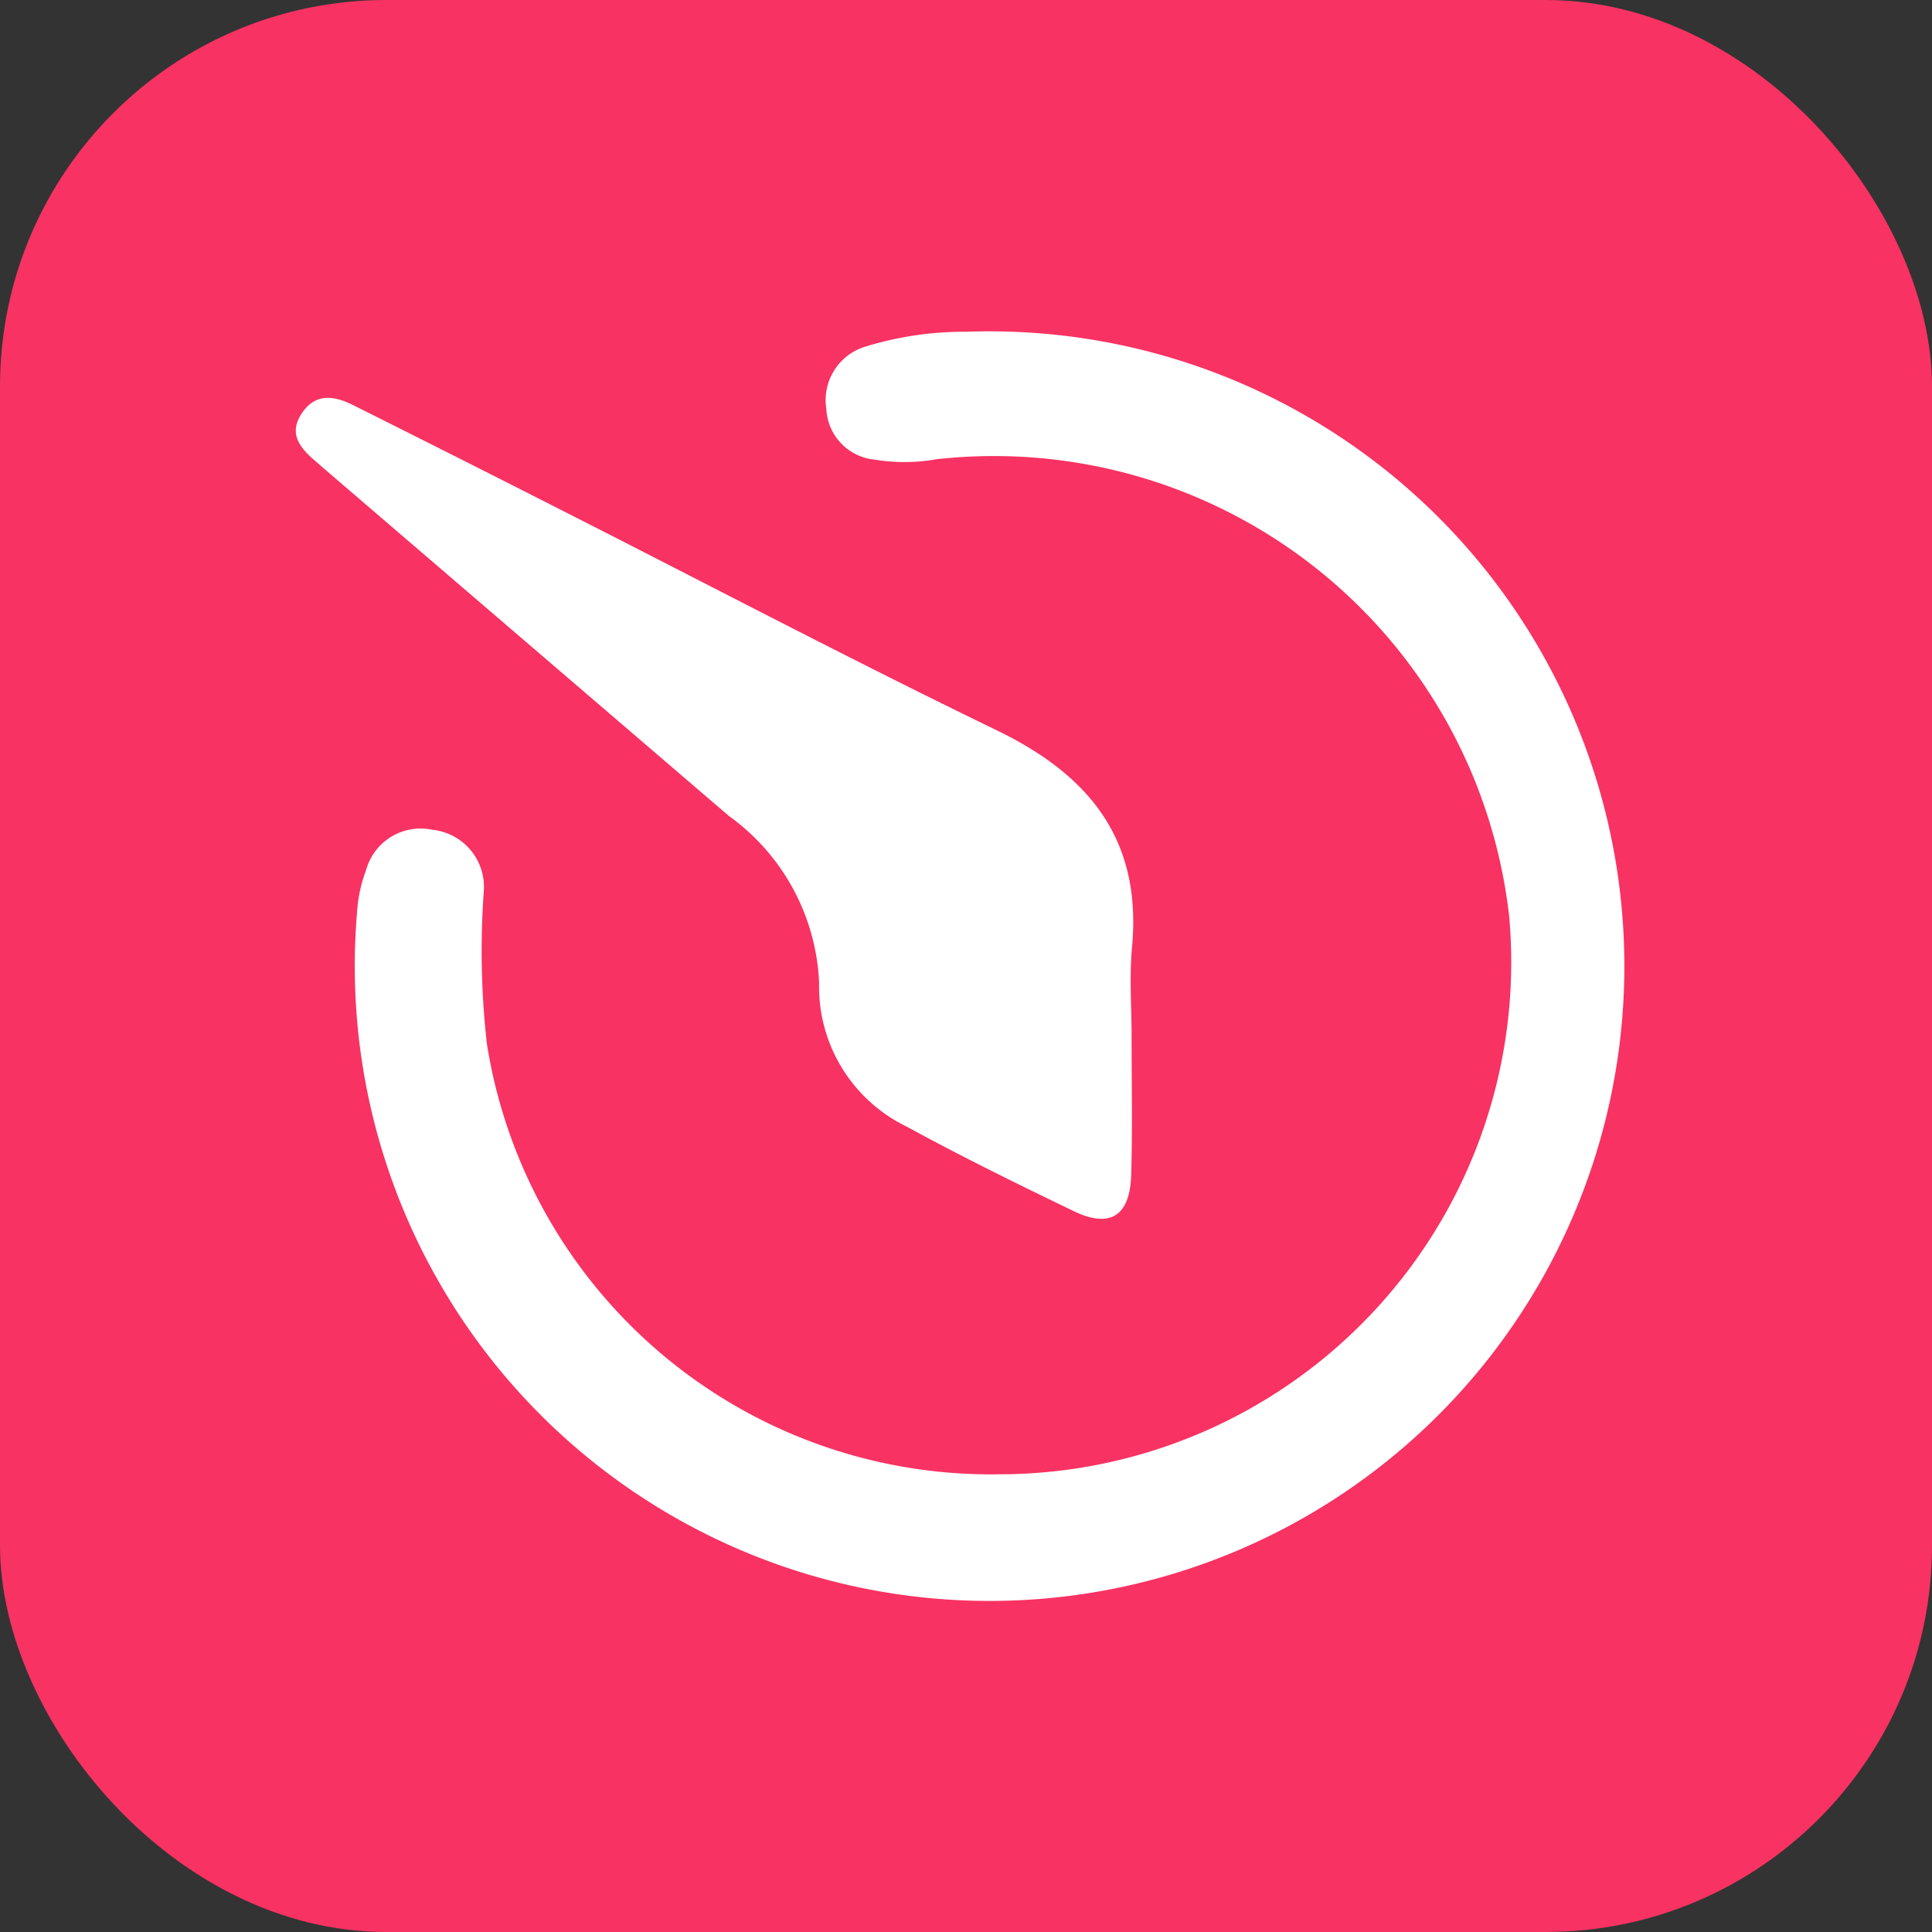 <svg id="Layer_1" data-name="Layer 1" xmlns="http://www.w3.org/2000/svg" width="35" height="35" viewBox="0 0 35 35">
  <rect x="0" y="0" width="35" height="35" fill="#333333" stroke="none"/>
  <g>
    <rect width="35" height="35" rx="7" style="fill: #f83262"/>
    <g>
      <path d="M18.1,26.708A9.276,9.276,0,0,0,27.34,16.6,9.392,9.392,0,0,0,16.963,8.32a3.334,3.334,0,0,1-1.123.006.969.969,0,0,1-.87-.916,1.013,1.013,0,0,1,.711-1.132,6.1,6.1,0,0,1,1.828-.268A11.5,11.5,0,1,1,6.467,16.544a2.623,2.623,0,0,1,.165-.782,1.024,1.024,0,0,1,1.2-.73,1.042,1.042,0,0,1,.931,1.134,15.012,15.012,0,0,0,.057,2.739A9.239,9.239,0,0,0,18.1,26.708Z" style="fill: #fff"/>
      <path d="M20.5,18.777c0,.834.017,1.669-.007,2.5-.021.752-.381.982-1.041.664-1.016-.49-2.031-.987-3.02-1.528A2.817,2.817,0,0,1,14.839,17.8a3.932,3.932,0,0,0-1.634-3.018q-3.615-3.1-7.227-6.2l-.244-.211c-.28-.24-.527-.5-.262-.89.251-.371.593-.309.929-.14q1.911.955,3.816,1.924c2.613,1.325,5.207,2.69,7.844,3.967,1.679.813,2.627,1.985,2.447,3.925C20.458,17.7,20.5,18.239,20.5,18.777Z" style="fill: #fff"/>
    </g>
  </g>
</svg>
